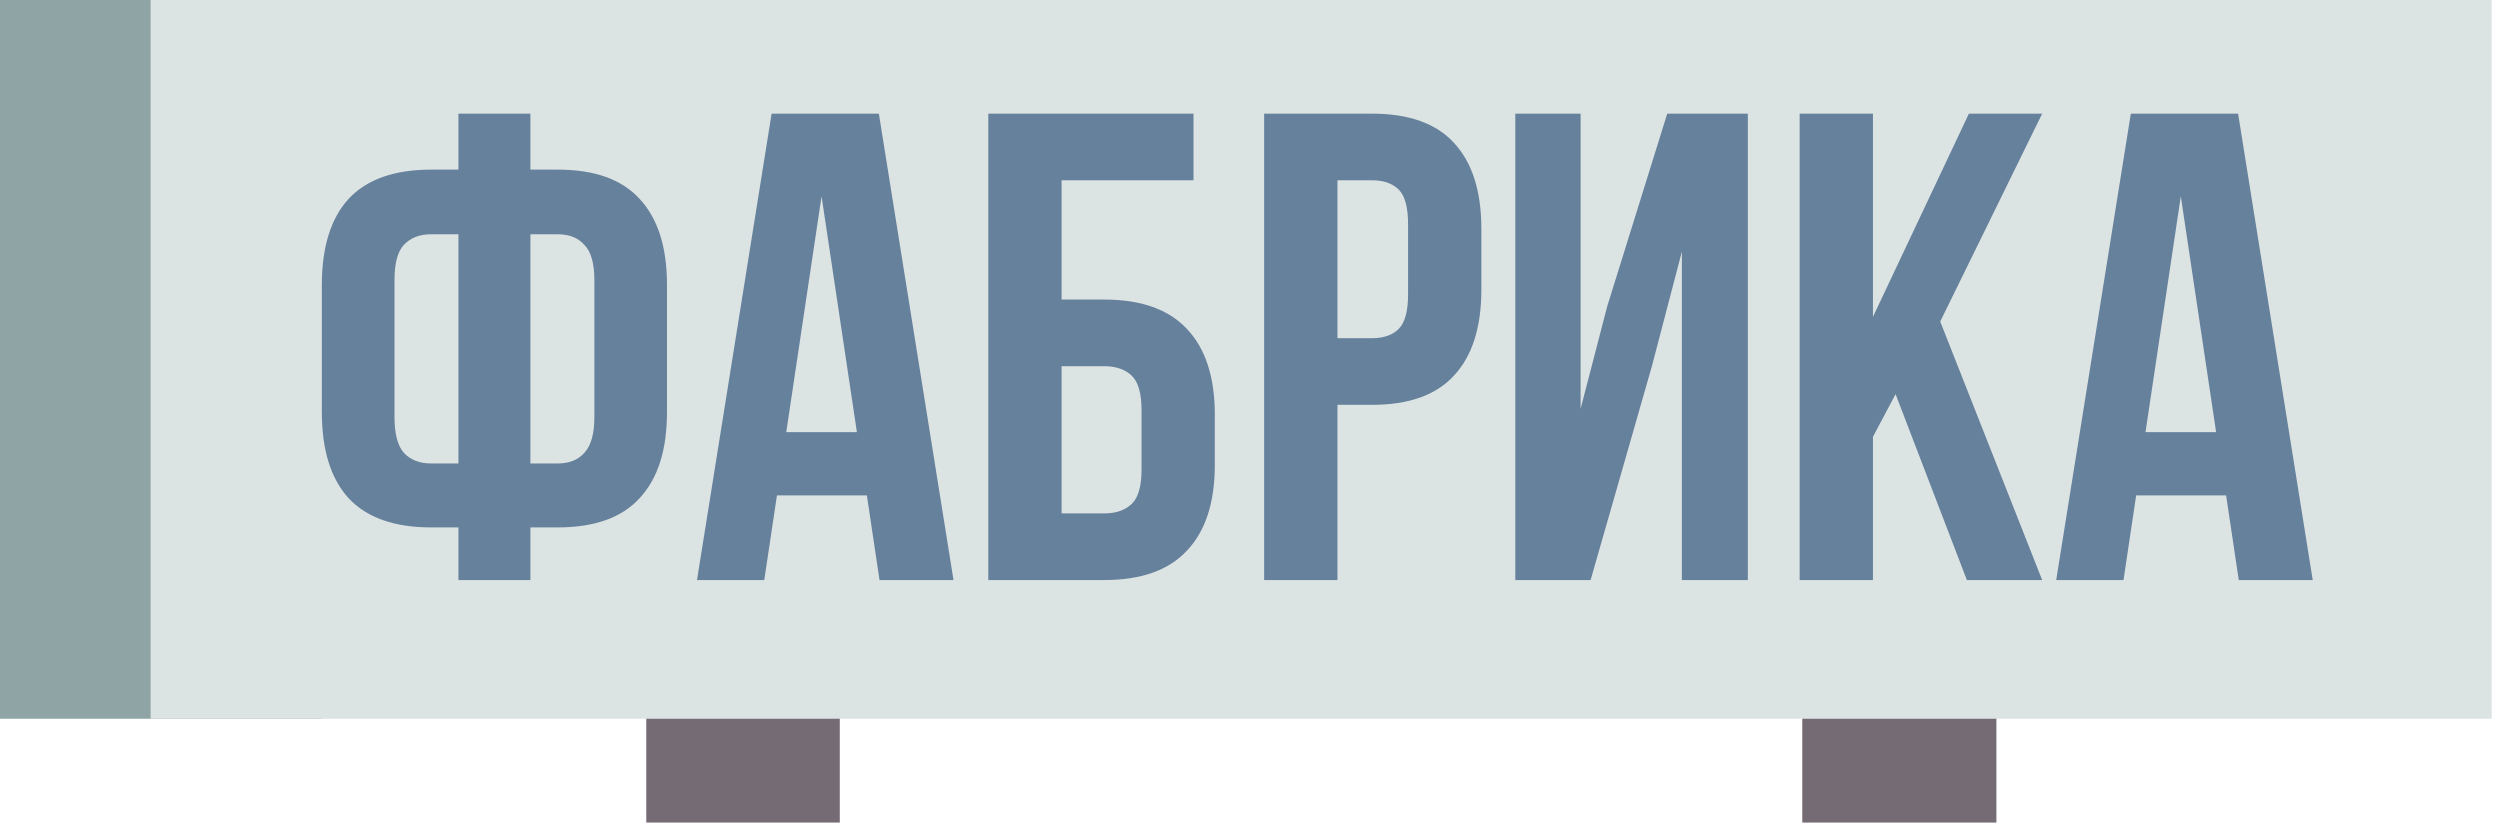 <?xml version="1.0" encoding="UTF-8"?> <svg xmlns="http://www.w3.org/2000/svg" width="112" height="37" viewBox="0 0 112 37" fill="none"><path d="M89.439 28.659H80.742V36.851H89.439V28.659Z" fill="#746B74"></path><path d="M37.622 28.659H28.953V36.851H37.622V28.659Z" fill="#746B74"></path><path d="M14.413 0H0V32.2H14.413V0Z" fill="#8FA5A5"></path><path d="M111.628 0H6.747V32.2H111.628V0Z" fill="#DCE3E3"></path><path d="M20.538 23.628H19.315C17.663 23.628 16.429 23.191 15.613 22.315C14.818 21.439 14.419 20.156 14.419 18.464V12.763C14.419 11.072 14.818 9.788 15.613 8.913C16.429 8.037 17.663 7.599 19.315 7.599H20.538V5.092H23.762V7.599H24.986C26.638 7.599 27.861 8.037 28.657 8.913C29.473 9.788 29.881 11.072 29.881 12.763V18.464C29.881 20.156 29.473 21.439 28.657 22.315C27.861 23.191 26.638 23.628 24.986 23.628H23.762V25.986H20.538V23.628ZM23.762 10.495V20.763H24.986C25.503 20.763 25.901 20.604 26.18 20.285C26.479 19.967 26.628 19.43 26.628 18.673V12.554C26.628 11.798 26.479 11.271 26.18 10.972C25.901 10.654 25.503 10.495 24.986 10.495H23.762ZM20.538 10.495H19.315C18.797 10.495 18.389 10.654 18.091 10.972C17.812 11.271 17.673 11.798 17.673 12.554V18.673C17.673 19.43 17.812 19.967 18.091 20.285C18.389 20.604 18.797 20.763 19.315 20.763H20.538V10.495ZM42.717 25.986H39.403L38.836 22.195H34.807L34.239 25.986H31.225L34.568 5.092H39.373L42.717 25.986ZM35.224 19.36H38.389L36.806 8.793L35.224 19.36ZM44.276 25.986V5.092H53.469V8.077H47.559V13.42H49.469C51.121 13.42 52.355 13.858 53.171 14.733C54.006 15.609 54.424 16.892 54.424 18.584V20.822C54.424 22.514 54.006 23.797 53.171 24.673C52.355 25.549 51.121 25.986 49.469 25.986H44.276ZM49.469 23.001C49.987 23.001 50.395 22.862 50.693 22.584C50.992 22.305 51.141 21.788 51.141 21.031V18.375C51.141 17.619 50.992 17.101 50.693 16.823C50.395 16.544 49.987 16.405 49.469 16.405H47.559V23.001H49.469ZM61.47 5.092C63.121 5.092 64.345 5.53 65.141 6.405C65.957 7.281 66.365 8.564 66.365 10.256V12.972C66.365 14.664 65.957 15.947 65.141 16.823C64.345 17.698 63.121 18.136 61.47 18.136H59.918V25.986H56.634V5.092H61.47ZM59.918 8.077V15.151H61.47C61.987 15.151 62.385 15.012 62.664 14.733C62.942 14.455 63.082 13.937 63.082 13.181V10.047C63.082 9.291 62.942 8.773 62.664 8.495C62.385 8.216 61.987 8.077 61.47 8.077H59.918ZM71.259 25.986H67.886V5.092H70.811V18.315L72.005 13.718L74.692 5.092H78.303V25.986H75.348V11.271L74.005 16.405L71.259 25.986ZM84.922 17.658L83.908 19.569V25.986H80.624V5.092H83.908V14.196L88.206 5.092H91.489L86.922 14.405L91.489 25.986H88.116L84.922 17.658ZM103.61 25.986H100.297L99.73 22.195H95.7L95.133 25.986H92.118L95.461 5.092H100.267L103.61 25.986ZM96.118 19.36H99.282L97.7 8.793L96.118 19.36Z" fill="#66819C"></path></svg> 